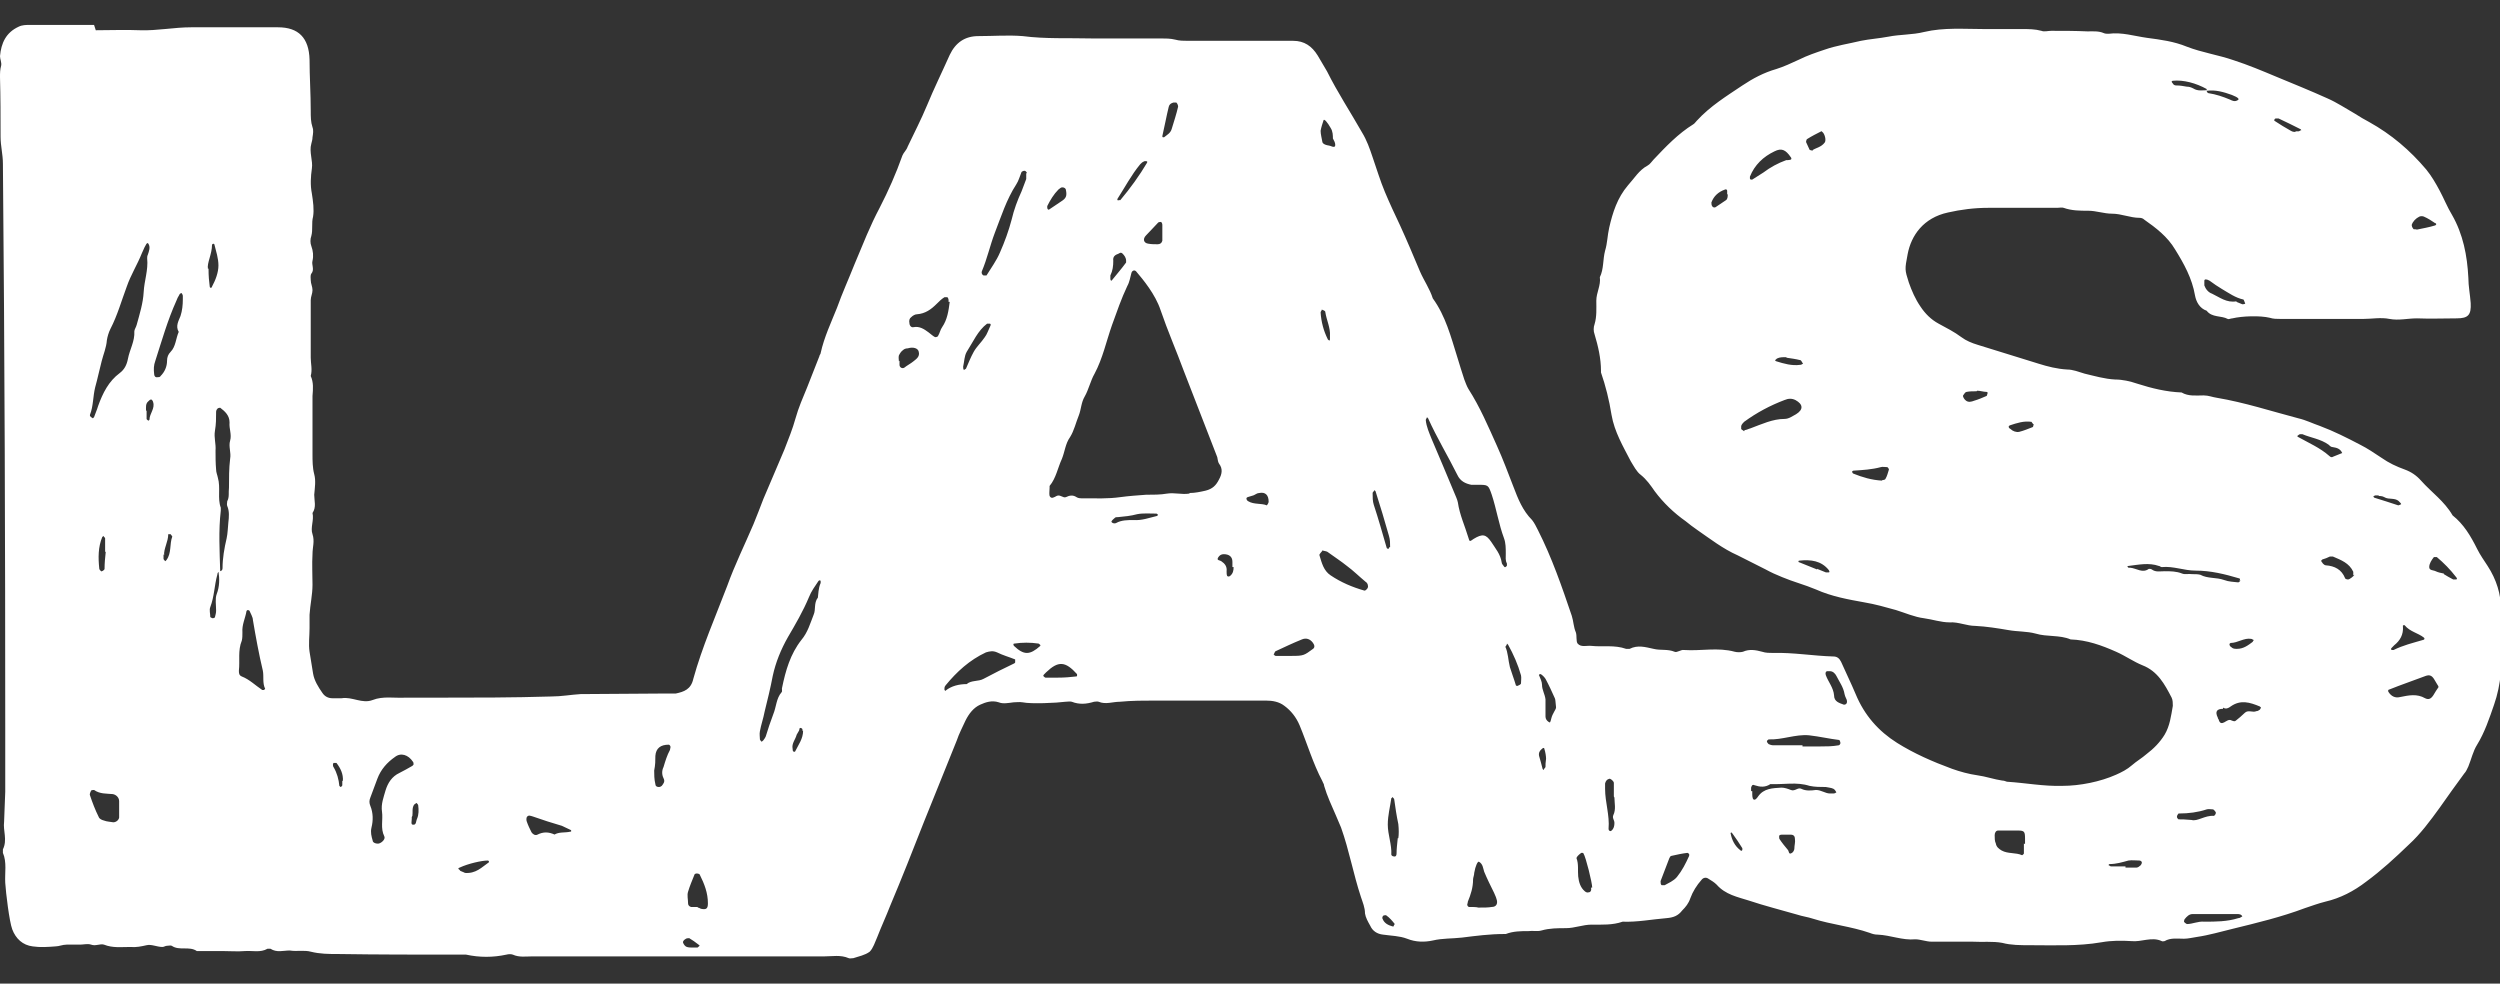 <svg width="61" height="24" viewBox="0 0 61 24" fill="none" xmlns="http://www.w3.org/2000/svg">
<rect x="0" y="0" width="61" height="24" fill="#333333" stroke="none"/>
<path d="M2.337 0.738C2.694 0.738 3.064 0.723 3.42 0.738C3.834 0.752 4.247 0.666 4.66 0.666C5.373 0.666 6.071 0.666 6.784 0.666C7.283 0.666 7.539 0.924 7.553 1.455C7.553 1.871 7.582 2.287 7.582 2.703C7.582 2.847 7.582 2.976 7.625 3.105C7.653 3.177 7.639 3.263 7.625 3.349C7.625 3.406 7.61 3.449 7.596 3.507C7.539 3.708 7.639 3.923 7.61 4.109C7.582 4.31 7.568 4.511 7.61 4.726C7.639 4.913 7.667 5.114 7.639 5.286C7.596 5.444 7.639 5.602 7.596 5.759C7.568 5.831 7.568 5.932 7.596 6.003C7.639 6.118 7.653 6.247 7.625 6.362C7.596 6.462 7.682 6.577 7.596 6.678C7.568 6.721 7.582 6.792 7.582 6.835C7.582 6.922 7.625 6.993 7.625 7.079C7.625 7.165 7.582 7.237 7.582 7.323C7.582 7.797 7.582 8.27 7.582 8.729C7.582 8.873 7.625 9.016 7.582 9.174C7.653 9.332 7.639 9.49 7.625 9.662C7.625 9.82 7.625 9.963 7.625 10.121C7.625 10.293 7.625 10.451 7.625 10.623C7.625 10.781 7.625 10.925 7.625 11.082C7.625 11.24 7.625 11.412 7.667 11.57C7.71 11.728 7.682 11.9 7.667 12.072C7.667 12.216 7.724 12.374 7.625 12.517C7.667 12.689 7.568 12.876 7.625 13.034C7.682 13.206 7.625 13.349 7.625 13.522C7.61 13.765 7.625 14.024 7.625 14.268C7.625 14.512 7.568 14.755 7.553 14.999C7.553 15.114 7.553 15.215 7.553 15.329C7.553 15.516 7.525 15.717 7.553 15.903C7.582 16.076 7.61 16.248 7.639 16.434C7.667 16.606 7.767 16.764 7.867 16.908C7.924 16.994 8.01 17.037 8.109 17.037C8.152 17.037 8.195 17.037 8.223 17.037C8.266 17.037 8.309 17.037 8.337 17.037C8.594 16.994 8.836 17.18 9.093 17.08C9.349 16.98 9.62 17.037 9.891 17.023C10.147 17.023 10.404 17.023 10.646 17.023C11.587 17.023 12.513 17.023 13.454 16.994C13.696 16.994 13.924 16.951 14.166 16.936C14.85 16.936 15.534 16.922 16.204 16.922C16.304 16.922 16.39 16.922 16.489 16.922C16.689 16.879 16.86 16.822 16.917 16.563C17.131 15.789 17.459 15.043 17.744 14.296C17.929 13.78 18.171 13.292 18.385 12.79C18.47 12.589 18.542 12.388 18.627 12.173C18.713 11.972 18.798 11.771 18.884 11.57C18.969 11.369 19.055 11.168 19.14 10.968C19.24 10.709 19.34 10.466 19.411 10.207C19.482 9.949 19.596 9.691 19.696 9.447C19.796 9.189 19.895 8.945 19.995 8.686C19.995 8.658 20.024 8.643 20.024 8.615C20.109 8.227 20.28 7.868 20.423 7.51C20.551 7.151 20.708 6.807 20.85 6.448C20.95 6.204 21.05 5.975 21.15 5.731C21.249 5.501 21.349 5.286 21.463 5.071C21.677 4.655 21.862 4.238 22.019 3.794C22.047 3.722 22.119 3.665 22.147 3.578C22.304 3.248 22.475 2.918 22.618 2.574C22.789 2.158 22.988 1.756 23.173 1.34C23.316 1.039 23.544 0.881 23.872 0.881C24.228 0.881 24.599 0.852 24.955 0.881C25.511 0.953 26.067 0.924 26.637 0.938C27.192 0.938 27.762 0.938 28.318 0.938C28.432 0.938 28.561 0.938 28.675 0.967C28.774 0.996 28.888 0.996 28.988 0.996C29.786 0.996 30.599 0.996 31.397 0.996C31.454 0.996 31.511 0.996 31.553 0.996C31.824 0.996 32.01 1.125 32.152 1.355C32.223 1.484 32.309 1.613 32.38 1.742C32.637 2.258 32.95 2.732 33.235 3.234C33.349 3.421 33.42 3.621 33.492 3.837C33.592 4.124 33.677 4.411 33.791 4.683C33.905 4.956 34.033 5.228 34.162 5.501C34.333 5.874 34.489 6.247 34.646 6.62C34.746 6.85 34.888 7.051 34.96 7.28C35.273 7.711 35.401 8.213 35.558 8.715C35.615 8.902 35.672 9.088 35.729 9.26C35.758 9.332 35.786 9.418 35.829 9.49C36.114 9.935 36.314 10.408 36.527 10.882C36.67 11.197 36.798 11.542 36.926 11.872C37.04 12.173 37.154 12.46 37.383 12.689C37.44 12.761 37.482 12.847 37.525 12.933C37.867 13.608 38.109 14.311 38.352 15.028C38.394 15.157 38.394 15.301 38.451 15.43C38.48 15.516 38.451 15.645 38.494 15.703C38.58 15.803 38.722 15.745 38.836 15.76C39.107 15.789 39.392 15.731 39.677 15.832C39.706 15.832 39.734 15.832 39.763 15.832C39.962 15.731 40.147 15.789 40.347 15.832C40.518 15.875 40.689 15.832 40.86 15.903C40.917 15.932 41.017 15.846 41.088 15.86C41.501 15.889 41.914 15.789 42.328 15.903C42.385 15.918 42.47 15.918 42.527 15.903C42.684 15.832 42.841 15.86 42.998 15.903C43.083 15.932 43.183 15.932 43.269 15.932C43.753 15.918 44.238 16.004 44.736 16.018C44.822 16.018 44.879 16.061 44.922 16.147C45.036 16.406 45.164 16.664 45.278 16.936C45.492 17.453 45.834 17.84 46.29 18.127C46.703 18.386 47.159 18.586 47.63 18.759C47.829 18.83 48.043 18.888 48.242 18.916C48.456 18.945 48.656 19.017 48.855 19.046C48.898 19.046 48.926 19.06 48.969 19.074C49.425 19.103 49.867 19.189 50.323 19.175C50.751 19.175 51.249 19.074 51.634 18.902C51.763 18.845 51.905 18.773 52.019 18.672C52.133 18.572 52.261 18.5 52.375 18.4C52.546 18.271 52.703 18.113 52.817 17.926C52.945 17.711 52.974 17.467 53.017 17.223C53.017 17.166 53.017 17.08 52.988 17.023C52.817 16.692 52.646 16.377 52.276 16.233C52.062 16.147 51.862 16.004 51.634 15.903C51.278 15.745 50.922 15.616 50.523 15.602C50.252 15.487 49.953 15.545 49.667 15.459C49.454 15.401 49.226 15.415 48.998 15.373C48.741 15.329 48.47 15.286 48.2 15.272C47.986 15.272 47.786 15.172 47.572 15.186C47.359 15.186 47.159 15.114 46.945 15.085C46.717 15.057 46.489 14.956 46.261 14.885C46.005 14.813 45.748 14.741 45.492 14.698C45.093 14.626 44.694 14.555 44.309 14.383C44.038 14.268 43.753 14.196 43.482 14.081C43.34 14.024 43.212 13.966 43.083 13.895C42.855 13.78 42.627 13.665 42.399 13.55C42.043 13.393 41.729 13.149 41.416 12.933C41.316 12.862 41.216 12.79 41.131 12.718C40.846 12.517 40.589 12.273 40.375 11.986C40.276 11.843 40.176 11.699 40.033 11.585C39.934 11.513 39.862 11.369 39.791 11.255C39.606 10.896 39.392 10.537 39.321 10.121C39.264 9.762 39.178 9.418 39.064 9.088C39.064 9.088 39.064 9.059 39.064 9.045C39.064 8.744 38.993 8.442 38.907 8.155C38.879 8.084 38.879 7.983 38.907 7.912C38.964 7.725 38.95 7.524 38.95 7.338C38.95 7.137 39.064 6.965 39.036 6.764C39.135 6.563 39.107 6.333 39.164 6.118C39.221 5.932 39.221 5.745 39.264 5.558C39.349 5.185 39.463 4.827 39.72 4.525C39.877 4.353 39.99 4.152 40.204 4.038C40.261 4.009 40.304 3.937 40.347 3.894C40.646 3.578 40.945 3.263 41.316 3.033C41.344 3.019 41.373 2.976 41.401 2.947C41.729 2.588 42.128 2.345 42.513 2.086C42.77 1.914 43.04 1.771 43.34 1.685C43.525 1.627 43.71 1.541 43.895 1.455C44.095 1.355 44.309 1.283 44.523 1.211C44.808 1.111 45.107 1.068 45.406 0.996C45.62 0.953 45.848 0.938 46.076 0.895C46.361 0.838 46.66 0.852 46.945 0.781C47.43 0.666 47.929 0.709 48.413 0.709C48.727 0.709 49.026 0.709 49.34 0.709C49.496 0.709 49.653 0.709 49.81 0.752C49.881 0.781 49.967 0.752 50.052 0.752C50.352 0.752 50.637 0.752 50.936 0.766C51.064 0.766 51.207 0.752 51.335 0.809C51.364 0.824 51.42 0.824 51.449 0.824C51.777 0.781 52.076 0.881 52.39 0.924C52.717 0.967 53.045 1.01 53.359 1.139C53.729 1.283 54.128 1.34 54.499 1.469C54.855 1.584 55.197 1.728 55.539 1.871C55.953 2.043 56.38 2.215 56.793 2.402C57.022 2.502 57.235 2.646 57.463 2.775C57.577 2.847 57.691 2.918 57.805 2.976C58.347 3.277 58.803 3.665 59.202 4.138C59.33 4.296 59.43 4.468 59.53 4.655C59.63 4.841 59.715 5.056 59.829 5.243C60.1 5.716 60.2 6.233 60.228 6.778C60.228 6.979 60.271 7.194 60.285 7.395C60.299 7.682 60.228 7.768 59.943 7.768C59.63 7.768 59.302 7.782 58.974 7.768C58.746 7.768 58.532 7.825 58.304 7.782C58.09 7.739 57.877 7.782 57.663 7.782C57.435 7.782 57.207 7.782 56.979 7.782C56.765 7.782 56.551 7.782 56.337 7.782C56.109 7.782 55.881 7.782 55.653 7.782C55.553 7.782 55.468 7.782 55.383 7.754C55.14 7.696 54.713 7.711 54.47 7.768C54.428 7.768 54.385 7.797 54.356 7.782C54.2 7.696 53.972 7.754 53.843 7.582C53.672 7.524 53.587 7.366 53.558 7.208C53.487 6.792 53.288 6.434 53.074 6.089C52.888 5.774 52.603 5.558 52.318 5.358C52.29 5.329 52.247 5.315 52.204 5.315C51.976 5.315 51.763 5.214 51.535 5.214C51.335 5.214 51.15 5.142 50.95 5.142C50.751 5.142 50.551 5.142 50.352 5.071C50.309 5.056 50.252 5.071 50.195 5.071C49.639 5.071 49.069 5.071 48.513 5.071C48.171 5.071 47.843 5.114 47.53 5.185C46.931 5.315 46.632 5.745 46.546 6.204C46.475 6.577 46.475 6.577 46.575 6.893C46.646 7.094 46.732 7.295 46.86 7.481C46.974 7.653 47.117 7.797 47.302 7.897C47.487 7.998 47.687 8.098 47.858 8.227C47.972 8.313 48.114 8.371 48.257 8.414C48.755 8.572 49.24 8.715 49.739 8.873C49.967 8.945 50.195 9.002 50.437 9.016C50.58 9.016 50.722 9.074 50.865 9.117C51.107 9.174 51.349 9.246 51.606 9.26C51.791 9.26 51.976 9.303 52.147 9.361C52.504 9.475 52.86 9.562 53.23 9.576C53.401 9.676 53.587 9.648 53.772 9.648C53.886 9.648 53.986 9.691 54.086 9.705C54.77 9.82 55.425 10.035 56.081 10.207C56.266 10.25 56.437 10.336 56.608 10.394C56.95 10.523 57.264 10.681 57.592 10.853C57.763 10.939 57.934 11.054 58.105 11.168C58.29 11.298 58.475 11.384 58.675 11.456C58.831 11.513 58.96 11.599 59.074 11.728C59.33 12.015 59.644 12.23 59.843 12.575C60.114 12.79 60.285 13.077 60.442 13.393C60.513 13.536 60.613 13.679 60.698 13.809C60.912 14.139 61.026 14.497 61.026 14.885C61.026 15.1 61.026 15.329 61.026 15.545C61.069 16.162 61.026 16.707 60.855 17.195C60.741 17.525 60.627 17.869 60.442 18.17C60.342 18.328 60.299 18.529 60.228 18.701C60.2 18.759 60.171 18.83 60.128 18.873C59.929 19.146 59.729 19.419 59.53 19.706C59.302 20.021 59.059 20.351 58.774 20.61C58.447 20.925 58.105 21.241 57.734 21.513C57.435 21.743 57.107 21.915 56.736 22.001C56.565 22.044 56.409 22.102 56.238 22.159C55.667 22.374 55.069 22.518 54.485 22.661C54.185 22.733 53.9 22.819 53.601 22.862C53.501 22.877 53.387 22.905 53.288 22.905C53.131 22.905 52.96 22.877 52.817 22.963C52.803 22.963 52.76 22.977 52.746 22.963C52.504 22.848 52.247 22.991 52.005 22.963C51.763 22.948 51.52 22.948 51.278 22.991C50.694 23.092 50.109 23.063 49.525 23.063C49.297 23.063 49.069 23.063 48.855 23.006C48.627 22.963 48.371 22.991 48.128 22.977C47.8 22.977 47.459 22.977 47.131 22.977C47.002 22.977 46.86 22.919 46.732 22.919C46.418 22.948 46.133 22.819 45.819 22.805C45.748 22.805 45.691 22.79 45.62 22.762C45.164 22.604 44.694 22.561 44.238 22.417C44.109 22.374 43.981 22.36 43.853 22.317C43.454 22.202 43.055 22.102 42.67 21.973C42.399 21.887 42.1 21.829 41.886 21.585C41.829 21.528 41.758 21.485 41.687 21.442C41.63 21.399 41.558 21.413 41.516 21.47C41.401 21.599 41.302 21.757 41.245 21.915C41.202 22.044 41.131 22.13 41.045 22.216C40.945 22.346 40.831 22.389 40.66 22.403C40.304 22.432 39.948 22.503 39.592 22.489C39.349 22.575 39.093 22.561 38.836 22.561C38.622 22.561 38.423 22.647 38.209 22.647C38.01 22.647 37.81 22.647 37.611 22.704C37.511 22.733 37.397 22.704 37.297 22.719C37.112 22.719 36.926 22.719 36.741 22.79C36.741 22.79 36.713 22.79 36.698 22.79C36.356 22.79 36.014 22.834 35.672 22.877C35.43 22.905 35.202 22.891 34.96 22.948C34.76 22.991 34.546 22.991 34.333 22.905C34.147 22.834 33.948 22.834 33.748 22.805C33.606 22.79 33.492 22.719 33.435 22.59C33.378 22.489 33.321 22.389 33.306 22.288C33.306 22.145 33.249 22.016 33.207 21.887C33.021 21.327 32.922 20.753 32.722 20.193C32.679 20.093 32.637 19.993 32.594 19.892C32.494 19.663 32.38 19.419 32.309 19.175C32.309 19.132 32.28 19.103 32.266 19.06C32.038 18.63 31.895 18.142 31.71 17.697C31.625 17.496 31.497 17.338 31.34 17.223C31.211 17.123 31.055 17.094 30.884 17.094C30.599 17.094 30.328 17.094 30.043 17.094C29.43 17.094 28.817 17.094 28.204 17.094C27.905 17.094 27.62 17.094 27.321 17.123C27.15 17.123 26.979 17.195 26.808 17.123C26.779 17.109 26.722 17.123 26.694 17.123C26.508 17.18 26.337 17.195 26.152 17.123C26.109 17.109 26.052 17.123 25.995 17.123C25.782 17.152 25.154 17.18 24.955 17.137C24.869 17.123 24.798 17.137 24.727 17.137C24.613 17.152 24.47 17.18 24.371 17.137C24.2 17.08 24.043 17.137 23.915 17.195C23.758 17.266 23.644 17.41 23.558 17.582C23.487 17.74 23.401 17.898 23.344 18.07C23.074 18.73 22.817 19.39 22.546 20.05C22.276 20.739 22.005 21.427 21.72 22.102C21.62 22.36 21.506 22.604 21.406 22.862C21.349 22.991 21.306 23.135 21.221 23.221C21.107 23.307 20.95 23.336 20.822 23.379C20.779 23.379 20.736 23.393 20.708 23.379C20.508 23.293 20.309 23.336 20.109 23.336C18.342 23.336 16.575 23.336 14.822 23.336C14.209 23.336 13.596 23.336 12.983 23.336C12.827 23.336 12.67 23.364 12.513 23.293C12.47 23.278 12.413 23.278 12.356 23.293C12.028 23.364 11.701 23.364 11.373 23.293C11.302 23.293 11.245 23.293 11.173 23.293C10.204 23.293 9.221 23.293 8.252 23.278C8.024 23.278 7.81 23.278 7.582 23.221C7.425 23.178 7.24 23.221 7.069 23.192C6.912 23.192 6.755 23.25 6.599 23.149C6.584 23.149 6.542 23.149 6.527 23.149C6.356 23.25 6.157 23.192 5.972 23.206C5.8 23.221 5.629 23.206 5.444 23.206C5.23 23.206 5.017 23.206 4.803 23.206C4.618 23.077 4.375 23.206 4.19 23.077C4.162 23.063 4.119 23.077 4.076 23.077C4.033 23.077 4.005 23.106 3.962 23.106C3.834 23.106 3.691 23.034 3.577 23.063C3.449 23.092 3.321 23.12 3.178 23.106C2.964 23.106 2.751 23.135 2.537 23.049C2.437 23.02 2.337 23.092 2.223 23.049C2.138 23.02 2.038 23.049 1.952 23.049C1.838 23.049 1.739 23.049 1.625 23.049C1.525 23.049 1.439 23.092 1.354 23.092C1.169 23.106 0.983 23.12 0.798 23.092C0.556 23.063 0.385 22.905 0.299 22.676C0.228 22.489 0.143 21.786 0.128 21.542C0.114 21.298 0.171 21.04 0.071 20.81C0.071 20.782 0.071 20.753 0.071 20.724C0.185 20.495 0.071 20.265 0.1 20.05C0.114 19.806 0.114 19.562 0.128 19.318C0.128 19.089 0.128 18.845 0.128 18.615C0.128 18.386 0.128 18.142 0.128 17.912C0.128 13.278 0.114 8.643 0.071 3.995C0.071 3.765 0.014 3.564 0.014 3.335C0.014 2.847 0.014 2.373 0 1.885C0 1.785 1.7393e-06 1.699 0.029 1.598C0.043 1.527 0 1.441 0 1.369C0.029 1.053 0.143 0.795 0.456 0.651C0.542 0.608 0.641 0.608 0.727 0.608C1.254 0.608 1.767 0.608 2.295 0.608L2.337 0.738ZM53.843 2.215C53.843 2.244 53.872 2.273 53.886 2.273C54.071 2.301 54.242 2.359 54.413 2.431C54.47 2.459 54.527 2.488 54.599 2.445C54.656 2.416 54.599 2.373 54.456 2.316C54.257 2.244 54.057 2.187 53.843 2.215C53.843 2.215 53.843 2.187 53.843 2.172C53.587 2.029 53.273 1.943 53.017 1.971C53.017 1.971 53.002 1.971 52.988 1.986C52.988 2.015 53.017 2.029 53.031 2.058C53.059 2.086 53.088 2.086 53.131 2.086C53.202 2.086 53.273 2.101 53.359 2.115C53.416 2.115 53.459 2.129 53.516 2.158C53.63 2.23 53.743 2.201 53.858 2.201L53.843 2.215ZM5.359 13.938C5.401 13.938 5.43 13.909 5.43 13.866C5.43 13.622 5.473 13.378 5.53 13.134C5.558 13.005 5.558 12.876 5.572 12.747C5.587 12.618 5.601 12.474 5.544 12.345C5.53 12.316 5.544 12.259 5.544 12.23C5.601 12.13 5.572 12.015 5.587 11.9C5.587 11.671 5.587 11.427 5.615 11.197C5.644 11.039 5.572 10.896 5.615 10.752C5.658 10.595 5.587 10.466 5.601 10.308C5.601 10.136 5.487 10.035 5.373 9.949C5.373 9.949 5.316 9.949 5.302 9.978C5.287 9.992 5.273 10.021 5.273 10.049C5.273 10.207 5.273 10.351 5.245 10.508C5.216 10.681 5.273 10.824 5.259 10.996C5.259 11.14 5.259 11.298 5.273 11.456C5.273 11.527 5.302 11.585 5.316 11.656C5.387 11.9 5.302 12.159 5.387 12.388C5.387 12.402 5.387 12.445 5.387 12.46C5.33 12.948 5.359 13.45 5.373 13.938C5.33 13.938 5.302 13.981 5.302 14.024C5.23 14.282 5.23 14.555 5.131 14.813C5.102 14.885 5.131 14.971 5.131 15.057C5.131 15.057 5.173 15.085 5.188 15.085C5.216 15.085 5.245 15.071 5.245 15.057C5.259 14.999 5.273 14.956 5.273 14.899C5.273 14.755 5.245 14.612 5.287 14.497C5.359 14.311 5.359 14.124 5.33 13.938H5.359ZM29.031 12.029C29.159 12.029 29.288 12.001 29.416 11.972C29.587 11.929 29.672 11.843 29.744 11.699C29.815 11.57 29.843 11.441 29.744 11.312C29.715 11.269 29.715 11.212 29.701 11.154C29.43 10.451 29.159 9.762 28.888 9.059C28.703 8.557 28.489 8.069 28.318 7.567C28.19 7.18 27.891 6.821 27.72 6.62C27.677 6.577 27.62 6.606 27.606 6.663C27.577 6.764 27.563 6.878 27.506 6.979C27.363 7.28 27.249 7.61 27.135 7.926C26.993 8.328 26.907 8.744 26.708 9.117C26.608 9.289 26.565 9.504 26.466 9.676C26.38 9.82 26.38 9.992 26.323 10.136C26.252 10.308 26.209 10.508 26.109 10.666C25.995 10.824 25.981 11.025 25.91 11.197C25.81 11.412 25.767 11.671 25.61 11.857C25.61 11.857 25.61 11.886 25.61 11.9C25.61 11.972 25.596 12.044 25.61 12.101C25.653 12.187 25.724 12.13 25.782 12.101C25.867 12.058 25.938 12.159 26.009 12.13C26.095 12.087 26.181 12.072 26.266 12.13C26.309 12.159 26.366 12.159 26.423 12.159C26.736 12.159 27.036 12.173 27.335 12.13C27.549 12.101 27.762 12.087 27.962 12.072C28.133 12.072 28.318 12.072 28.475 12.044C28.66 12.015 28.831 12.072 29.017 12.044L29.031 12.029ZM2.266 10.207C2.266 10.207 2.28 10.193 2.295 10.178C2.323 10.092 2.366 10.006 2.394 9.906C2.508 9.59 2.651 9.303 2.922 9.102C3.036 9.016 3.093 8.902 3.121 8.758C3.164 8.528 3.292 8.328 3.278 8.084C3.278 8.041 3.321 7.983 3.335 7.926C3.406 7.668 3.492 7.395 3.506 7.122C3.52 6.85 3.62 6.592 3.591 6.305C3.591 6.276 3.591 6.247 3.606 6.218C3.634 6.132 3.677 6.032 3.62 5.946C3.591 5.903 3.563 5.946 3.463 6.175C3.349 6.462 3.192 6.706 3.093 6.993C2.964 7.338 2.865 7.696 2.694 8.026C2.651 8.112 2.622 8.213 2.608 8.299C2.594 8.485 2.523 8.643 2.48 8.815C2.423 9.031 2.38 9.246 2.323 9.447C2.266 9.676 2.28 9.906 2.195 10.121V10.15C2.195 10.15 2.209 10.164 2.223 10.178L2.266 10.207ZM36.77 13.751C36.727 13.679 36.741 13.593 36.741 13.507C36.741 13.378 36.741 13.249 36.698 13.134C36.57 12.79 36.513 12.417 36.399 12.072C36.314 11.829 36.314 11.829 36.057 11.829C36 11.829 35.943 11.829 35.9 11.829C35.758 11.8 35.63 11.742 35.558 11.585C35.33 11.126 35.059 10.681 34.846 10.207C34.846 10.207 34.831 10.193 34.817 10.178C34.817 10.207 34.789 10.222 34.789 10.25C34.803 10.408 34.874 10.566 34.931 10.709C35.116 11.14 35.302 11.585 35.487 12.029C35.516 12.101 35.558 12.187 35.572 12.259C35.615 12.56 35.743 12.833 35.829 13.12C35.858 13.22 35.858 13.22 35.957 13.149C36.171 13.019 36.257 13.034 36.385 13.22C36.485 13.378 36.613 13.522 36.641 13.723C36.641 13.765 36.684 13.794 36.698 13.823C36.698 13.823 36.727 13.852 36.727 13.837C36.741 13.837 36.77 13.809 36.77 13.794C36.77 13.765 36.77 13.737 36.755 13.708L36.77 13.751ZM19.953 14.612C19.967 14.497 19.967 14.354 20.024 14.225C20.024 14.225 20.024 14.196 20.024 14.182C20.024 14.153 19.981 14.153 19.967 14.182C19.881 14.311 19.796 14.425 19.739 14.569C19.596 14.913 19.411 15.229 19.226 15.545C19.055 15.846 18.926 16.162 18.855 16.492C18.798 16.793 18.727 17.08 18.656 17.367C18.627 17.525 18.57 17.683 18.542 17.84C18.527 17.912 18.542 17.984 18.542 18.041C18.542 18.056 18.57 18.084 18.584 18.099C18.599 18.084 18.627 18.07 18.641 18.041C18.656 18.027 18.67 17.998 18.684 17.97C18.741 17.783 18.798 17.611 18.869 17.424C18.941 17.252 18.941 17.037 19.069 16.893C19.097 16.865 19.069 16.807 19.083 16.779C19.169 16.363 19.283 15.961 19.553 15.616C19.71 15.43 19.767 15.215 19.853 14.999C19.91 14.87 19.853 14.727 19.953 14.583V14.612ZM23.074 16.85C23.216 16.736 23.401 16.692 23.587 16.692C23.701 16.592 23.872 16.635 24 16.563C24.242 16.434 24.499 16.305 24.741 16.19C24.741 16.19 24.77 16.176 24.77 16.162C24.77 16.133 24.77 16.09 24.77 16.09C24.627 16.032 24.47 15.989 24.328 15.918C24.228 15.875 24.157 15.889 24.057 15.918C23.658 16.104 23.345 16.391 23.074 16.721C23.059 16.736 23.045 16.764 23.045 16.793C23.045 16.793 23.045 16.822 23.045 16.836C23.088 16.865 23.017 16.879 23.074 16.85ZM10.09 18.63C10.09 18.63 10.09 18.601 10.076 18.587C9.962 18.414 9.777 18.357 9.634 18.472C9.449 18.601 9.292 18.773 9.207 19.003C9.15 19.16 9.093 19.304 9.036 19.462C9.007 19.533 9.007 19.591 9.036 19.663C9.107 19.835 9.107 20.021 9.064 20.193C9.036 20.308 9.064 20.409 9.093 20.509C9.093 20.567 9.192 20.595 9.249 20.581C9.335 20.552 9.406 20.466 9.378 20.409C9.278 20.208 9.349 20.007 9.321 19.806C9.292 19.619 9.363 19.447 9.406 19.29C9.463 19.103 9.563 18.945 9.748 18.859C9.862 18.802 9.962 18.744 10.062 18.687C10.062 18.687 10.076 18.672 10.09 18.658V18.63ZM6.043 14.885C6.043 14.885 6.014 14.899 6.014 14.913C5.986 15.085 5.9 15.243 5.915 15.43C5.915 15.502 5.915 15.573 5.9 15.631C5.8 15.875 5.857 16.119 5.829 16.363C5.829 16.42 5.829 16.477 5.9 16.506C6.086 16.578 6.228 16.721 6.399 16.836C6.399 16.836 6.428 16.836 6.442 16.836L6.47 16.807C6.399 16.664 6.442 16.506 6.413 16.363C6.314 15.946 6.242 15.545 6.171 15.129C6.171 15.057 6.114 14.971 6.086 14.899C6.086 14.899 6.071 14.899 6.057 14.885H6.043ZM25.055 4.21C25.04 4.195 25.026 4.167 24.998 4.167C24.969 4.167 24.941 4.181 24.926 4.195C24.884 4.296 24.855 4.411 24.798 4.497C24.556 4.87 24.428 5.286 24.271 5.688C24.157 5.989 24.085 6.319 23.957 6.62C23.943 6.649 23.957 6.706 24 6.721C24.014 6.721 24.057 6.721 24.071 6.721C24.185 6.534 24.314 6.362 24.399 6.161C24.513 5.903 24.613 5.63 24.684 5.358C24.741 5.114 24.827 4.884 24.926 4.669C24.969 4.568 24.998 4.468 25.04 4.368C25.04 4.325 25.04 4.281 25.04 4.238L25.055 4.21ZM4.461 7.309C4.461 7.28 4.461 7.252 4.461 7.223C4.461 7.194 4.447 7.18 4.432 7.151C4.404 7.151 4.375 7.18 4.375 7.194C4.347 7.237 4.318 7.295 4.304 7.338C4.09 7.811 3.948 8.313 3.791 8.801C3.748 8.916 3.748 9.016 3.762 9.131C3.762 9.174 3.791 9.217 3.848 9.203C3.876 9.203 3.905 9.203 3.919 9.174C4.019 9.074 4.076 8.945 4.076 8.801C4.076 8.715 4.105 8.643 4.162 8.586C4.29 8.457 4.29 8.256 4.361 8.098C4.276 7.955 4.361 7.825 4.404 7.711C4.447 7.582 4.461 7.438 4.461 7.309ZM42.57 10.494C42.613 10.494 42.656 10.466 42.713 10.451C42.983 10.351 43.254 10.222 43.539 10.222C43.653 10.222 43.739 10.15 43.824 10.107C44.01 9.992 43.995 9.863 43.81 9.762C43.724 9.719 43.639 9.719 43.539 9.762C43.197 9.892 42.869 10.064 42.556 10.293C42.527 10.322 42.499 10.351 42.485 10.394C42.485 10.408 42.485 10.451 42.485 10.466C42.485 10.48 42.527 10.494 42.556 10.523L42.57 10.494ZM23.145 7.366C23.145 7.352 23.145 7.338 23.145 7.323C23.145 7.295 23.131 7.266 23.116 7.252C23.102 7.252 23.059 7.252 23.045 7.252C22.974 7.295 22.917 7.352 22.86 7.409C22.717 7.553 22.575 7.653 22.375 7.668C22.333 7.668 22.276 7.696 22.233 7.739C22.19 7.768 22.176 7.825 22.19 7.883C22.19 7.94 22.233 7.998 22.29 7.983C22.432 7.955 22.546 8.026 22.66 8.112C22.717 8.155 22.76 8.198 22.817 8.227C22.817 8.227 22.874 8.227 22.888 8.198C22.931 8.127 22.945 8.041 22.988 7.983C23.116 7.797 23.145 7.582 23.173 7.366H23.145ZM36.086 22.145C36.214 22.145 36.314 22.145 36.399 22.13C36.513 22.13 36.556 22.044 36.513 21.93C36.499 21.872 36.47 21.829 36.456 21.786C36.371 21.614 36.285 21.442 36.214 21.27C36.185 21.183 36.185 21.083 36.086 21.026C36.057 21.011 36 21.126 35.971 21.298C35.971 21.356 35.943 21.413 35.943 21.456C35.943 21.657 35.886 21.829 35.815 22.001C35.815 22.03 35.8 22.059 35.8 22.073C35.8 22.102 35.829 22.13 35.843 22.13C35.929 22.13 36.029 22.13 36.071 22.145H36.086ZM32.28 13.421C32.252 13.464 32.181 13.522 32.195 13.55C32.252 13.737 32.295 13.923 32.466 14.038C32.722 14.21 32.993 14.325 33.292 14.411C33.335 14.411 33.392 14.339 33.378 14.296C33.378 14.253 33.349 14.21 33.321 14.196C33.164 14.067 33.021 13.923 32.865 13.809C32.722 13.694 32.565 13.593 32.409 13.479C32.38 13.45 32.337 13.45 32.28 13.435V13.421ZM59.501 16.779C59.501 16.75 59.487 16.721 59.473 16.707C59.444 16.664 59.416 16.606 59.387 16.563C59.33 16.477 59.273 16.463 59.188 16.492C58.888 16.606 58.589 16.707 58.304 16.822C58.276 16.822 58.261 16.85 58.276 16.879C58.347 16.994 58.447 17.037 58.561 17.008C58.774 16.965 58.974 16.922 59.173 17.037C59.259 17.08 59.316 17.051 59.373 16.965C59.416 16.893 59.459 16.822 59.501 16.764V16.779ZM2.907 19.72C2.907 19.691 2.907 19.648 2.907 19.591C2.907 19.591 2.907 19.562 2.907 19.548C2.907 19.462 2.836 19.39 2.751 19.376C2.594 19.361 2.437 19.376 2.295 19.275C2.295 19.275 2.238 19.275 2.223 19.29C2.209 19.318 2.181 19.376 2.195 19.404C2.252 19.576 2.323 19.763 2.409 19.935C2.423 19.978 2.48 20.007 2.537 20.021C2.608 20.05 2.694 20.05 2.765 20.064C2.822 20.064 2.893 20.021 2.907 19.95C2.907 19.878 2.907 19.806 2.907 19.706V19.72ZM49.411 20.595C49.411 20.552 49.411 20.509 49.411 20.466C49.411 20.294 49.397 20.265 49.24 20.265C49.083 20.265 48.926 20.265 48.755 20.265C48.698 20.265 48.67 20.323 48.67 20.38C48.67 20.452 48.67 20.523 48.698 20.581C48.713 20.667 48.77 20.71 48.841 20.753C48.998 20.839 49.183 20.796 49.34 20.868C49.34 20.868 49.383 20.839 49.383 20.825C49.383 20.739 49.383 20.653 49.383 20.581L49.411 20.595ZM43.981 18.199C43.981 18.199 43.981 18.199 43.981 18.213C44.124 18.213 44.266 18.213 44.423 18.213C44.565 18.213 44.708 18.213 44.865 18.185C44.879 18.185 44.907 18.156 44.907 18.127C44.907 18.113 44.893 18.07 44.879 18.056C44.637 18.027 44.394 17.97 44.138 17.941C43.81 17.912 43.482 18.056 43.154 18.041C43.154 18.041 43.112 18.07 43.112 18.084C43.112 18.113 43.14 18.142 43.154 18.156C43.183 18.17 43.226 18.185 43.269 18.185C43.511 18.185 43.739 18.185 43.981 18.185V18.199ZM54.641 14.167C54.67 14.139 54.656 14.11 54.627 14.11C54.285 14.009 53.943 13.923 53.572 13.923C53.288 13.923 53.031 13.809 52.746 13.837C52.717 13.837 52.703 13.809 52.675 13.809C52.432 13.723 52.176 13.78 51.934 13.809C51.934 13.809 51.919 13.809 51.905 13.823C51.905 13.823 51.919 13.837 51.934 13.852C51.934 13.852 51.962 13.852 51.976 13.852C52.133 13.866 52.276 13.995 52.432 13.88C52.447 13.88 52.489 13.88 52.504 13.895C52.603 13.966 52.703 13.938 52.817 13.938C52.96 13.938 53.102 13.938 53.245 13.995C53.316 14.024 53.401 13.995 53.487 14.009C53.558 14.009 53.63 14.009 53.687 14.024C53.872 14.124 54.071 14.081 54.271 14.153C54.385 14.196 54.499 14.196 54.613 14.21C54.627 14.21 54.656 14.182 54.67 14.167H54.641ZM41.23 20.853C41.216 20.839 41.188 20.81 41.173 20.81C41.045 20.825 40.917 20.853 40.789 20.882C40.76 20.882 40.746 20.911 40.732 20.939C40.66 21.126 40.589 21.313 40.518 21.499C40.518 21.542 40.518 21.585 40.546 21.599C40.561 21.599 40.603 21.599 40.618 21.599C40.717 21.542 40.831 21.499 40.917 21.399C41.045 21.241 41.131 21.069 41.216 20.882C41.216 20.882 41.216 20.853 41.216 20.839L41.23 20.853ZM17.031 22.145C17.045 22.145 17.074 22.159 17.102 22.174C17.23 22.202 17.273 22.173 17.273 22.044C17.273 21.786 17.188 21.571 17.074 21.341C17.074 21.327 17.031 21.313 17.002 21.313C16.974 21.313 16.945 21.327 16.945 21.341C16.888 21.485 16.831 21.614 16.789 21.757C16.76 21.843 16.789 21.944 16.789 22.044C16.789 22.087 16.817 22.116 16.86 22.13C16.917 22.13 16.96 22.13 17.017 22.13L17.031 22.145ZM54.242 17.295C54.086 17.295 54.043 17.367 54.114 17.51C54.114 17.539 54.143 17.553 54.143 17.582C54.171 17.654 54.214 17.654 54.271 17.625C54.328 17.596 54.385 17.539 54.456 17.582C54.499 17.596 54.527 17.611 54.556 17.582C54.627 17.525 54.698 17.467 54.77 17.396C54.855 17.309 54.969 17.396 55.055 17.352C55.083 17.352 55.112 17.338 55.126 17.324C55.14 17.324 55.154 17.295 55.169 17.266C55.169 17.266 55.154 17.252 55.14 17.238C54.898 17.137 54.67 17.066 54.428 17.238C54.371 17.281 54.314 17.309 54.242 17.266V17.295ZM13.525 20.366C13.639 20.294 13.781 20.323 13.91 20.294C13.91 20.294 13.938 20.294 13.938 20.279C13.938 20.279 13.938 20.251 13.924 20.251C13.853 20.222 13.781 20.179 13.71 20.15C13.468 20.079 13.24 20.007 12.998 19.921C12.941 19.907 12.898 19.878 12.855 19.935C12.841 19.964 12.841 20.021 12.855 20.05C12.884 20.136 12.926 20.222 12.969 20.308C12.998 20.351 13.055 20.394 13.112 20.366C13.254 20.294 13.382 20.294 13.539 20.366H13.525ZM43.71 3.88C43.71 3.88 43.71 3.851 43.696 3.837C43.568 3.65 43.468 3.607 43.297 3.693C43.026 3.822 42.812 4.023 42.698 4.31C42.698 4.31 42.698 4.339 42.698 4.353C42.698 4.353 42.698 4.382 42.727 4.382H42.755C42.841 4.325 42.941 4.267 43.026 4.21C43.197 4.081 43.383 3.98 43.582 3.908C43.611 3.908 43.653 3.908 43.696 3.894C43.696 3.894 43.71 3.88 43.724 3.865L43.71 3.88ZM42.755 19.304C42.755 19.304 42.755 19.332 42.755 19.347C42.755 19.404 42.755 19.476 42.784 19.505C42.827 19.533 42.869 19.476 42.898 19.433C43.04 19.232 43.254 19.232 43.468 19.218C43.539 19.218 43.625 19.246 43.696 19.275C43.796 19.318 43.867 19.203 43.953 19.247C44.067 19.304 44.195 19.29 44.309 19.275C44.437 19.275 44.537 19.361 44.651 19.361C44.679 19.361 44.708 19.361 44.736 19.361C44.765 19.361 44.793 19.347 44.808 19.332C44.793 19.304 44.765 19.261 44.736 19.247C44.679 19.218 44.608 19.218 44.551 19.203C44.423 19.203 44.28 19.203 44.152 19.175C43.839 19.074 43.525 19.146 43.197 19.132C43.069 19.218 42.941 19.203 42.812 19.16C42.755 19.132 42.741 19.175 42.727 19.218C42.727 19.247 42.727 19.275 42.727 19.304H42.755ZM31.069 15.961C31.083 15.961 31.097 16.004 31.126 16.004C31.254 16.004 31.397 16.004 31.525 16.004C31.81 16.004 31.824 15.989 32.038 15.832C32.081 15.803 32.081 15.745 32.038 15.688C31.967 15.588 31.867 15.559 31.767 15.602C31.553 15.688 31.34 15.789 31.126 15.889C31.112 15.889 31.097 15.932 31.083 15.961H31.069ZM34.119 20.452C34.133 20.366 34.133 20.236 34.119 20.107C34.076 19.907 34.047 19.706 34.019 19.505C34.019 19.49 33.99 19.462 33.976 19.447C33.976 19.447 33.962 19.476 33.948 19.476C33.919 19.691 33.862 19.892 33.862 20.122C33.862 20.366 33.962 20.61 33.948 20.853C33.948 20.868 33.976 20.896 34.005 20.896C34.062 20.911 34.076 20.868 34.076 20.825C34.076 20.71 34.09 20.61 34.105 20.452H34.119ZM15.962 18.802C15.962 18.888 15.962 19.017 15.991 19.132C15.991 19.175 16.019 19.203 16.076 19.203C16.105 19.203 16.133 19.189 16.147 19.175C16.19 19.117 16.233 19.074 16.19 18.988C16.147 18.902 16.147 18.802 16.19 18.716C16.233 18.572 16.276 18.429 16.347 18.299C16.347 18.285 16.361 18.242 16.361 18.228C16.361 18.199 16.333 18.17 16.318 18.17C16.119 18.17 16.005 18.256 15.991 18.443C15.991 18.558 15.991 18.658 15.962 18.802ZM39.378 19.433C39.378 19.361 39.378 19.318 39.378 19.261C39.378 19.203 39.378 19.146 39.378 19.103C39.378 19.06 39.292 18.988 39.264 19.003C39.207 19.017 39.178 19.06 39.164 19.117C39.164 19.16 39.164 19.203 39.164 19.247C39.164 19.576 39.278 19.892 39.249 20.222C39.249 20.222 39.249 20.251 39.264 20.265C39.264 20.265 39.278 20.279 39.292 20.279C39.292 20.279 39.321 20.279 39.321 20.265C39.378 20.222 39.392 20.15 39.392 20.079C39.392 20.007 39.335 19.964 39.364 19.892C39.435 19.749 39.392 19.591 39.392 19.462L39.378 19.433ZM38.85 21.657C38.85 21.542 38.694 20.911 38.637 20.825C38.637 20.81 38.58 20.796 38.565 20.825C38.523 20.853 38.466 20.911 38.466 20.939C38.523 21.083 38.494 21.241 38.508 21.384C38.523 21.528 38.565 21.657 38.665 21.743C38.694 21.772 38.736 21.786 38.765 21.772C38.808 21.772 38.836 21.729 38.822 21.657H38.85ZM54.128 22.303C53.915 22.303 53.701 22.303 53.501 22.303C53.416 22.303 53.359 22.36 53.302 22.432C53.302 22.446 53.273 22.489 53.302 22.503C53.302 22.518 53.344 22.532 53.359 22.547C53.501 22.547 53.63 22.475 53.786 22.489C54.057 22.489 54.342 22.489 54.613 22.403C54.656 22.403 54.684 22.374 54.713 22.36C54.684 22.303 54.627 22.303 54.584 22.303C54.442 22.303 54.299 22.303 54.143 22.303H54.128ZM37.967 17.252C37.953 17.123 37.953 17.066 37.938 17.037C37.867 16.879 37.796 16.721 37.71 16.563C37.682 16.52 37.639 16.477 37.596 16.449H37.568C37.568 16.449 37.539 16.477 37.553 16.477C37.582 16.549 37.625 16.635 37.625 16.707C37.625 16.836 37.696 16.936 37.71 17.066C37.71 17.209 37.71 17.338 37.71 17.482C37.71 17.539 37.739 17.582 37.782 17.611C37.824 17.64 37.824 17.64 37.853 17.525C37.881 17.41 37.967 17.309 37.967 17.266V17.252ZM54.57 7.366C54.613 7.381 54.67 7.409 54.713 7.424C54.727 7.424 54.755 7.424 54.784 7.409C54.77 7.381 54.755 7.323 54.741 7.309C54.542 7.266 54.385 7.151 54.214 7.051C54.114 6.993 54.014 6.922 53.915 6.85C53.843 6.807 53.786 6.807 53.786 6.85C53.786 6.893 53.786 6.936 53.786 6.965C53.815 7.051 53.886 7.137 53.972 7.165C54.157 7.252 54.328 7.395 54.57 7.352V7.366ZM59.159 15.602C59.159 15.602 59.159 15.573 59.145 15.559C59.002 15.444 58.803 15.415 58.675 15.258C58.66 15.243 58.618 15.258 58.632 15.286C58.646 15.487 58.561 15.631 58.418 15.745C58.404 15.76 58.375 15.789 58.361 15.803C58.333 15.832 58.333 15.846 58.361 15.86C58.361 15.86 58.39 15.86 58.404 15.86C58.632 15.745 58.874 15.688 59.117 15.616C59.145 15.616 59.159 15.588 59.173 15.573L59.159 15.602ZM57.42 14.038C57.42 14.009 57.42 13.981 57.42 13.952C57.321 13.737 57.121 13.665 56.922 13.579C56.893 13.579 56.865 13.579 56.85 13.579C56.793 13.608 56.722 13.636 56.665 13.651L56.637 13.679C56.637 13.708 56.665 13.723 56.679 13.751C56.694 13.765 56.722 13.794 56.751 13.794C56.964 13.809 57.136 13.895 57.221 14.11C57.221 14.124 57.264 14.139 57.292 14.139C57.335 14.139 57.435 14.053 57.449 14.024L57.42 14.038ZM25.782 16.535C25.995 16.535 26.124 16.52 26.252 16.506C26.252 16.506 26.28 16.506 26.28 16.492C26.28 16.492 26.28 16.463 26.28 16.449C25.995 16.133 25.824 16.119 25.525 16.405C25.511 16.42 25.482 16.449 25.468 16.463L25.454 16.492C25.468 16.506 25.497 16.535 25.511 16.535C25.625 16.535 25.753 16.535 25.796 16.535H25.782ZM45.919 11.714C45.934 11.714 45.991 11.714 46.005 11.685C46.048 11.613 46.062 11.542 46.09 11.456C46.09 11.441 46.062 11.398 46.048 11.398C45.991 11.398 45.934 11.384 45.891 11.398C45.677 11.456 45.449 11.47 45.221 11.484L45.193 11.498C45.193 11.513 45.193 11.542 45.221 11.556C45.435 11.642 45.663 11.714 45.934 11.728L45.919 11.714ZM23.515 9.031C23.53 9.016 23.573 9.002 23.573 8.988C23.63 8.858 23.686 8.715 23.758 8.586C23.829 8.457 23.943 8.356 24.029 8.227C24.085 8.155 24.114 8.055 24.157 7.969C24.171 7.94 24.185 7.912 24.157 7.897C24.128 7.897 24.1 7.897 24.085 7.897C23.858 8.069 23.744 8.342 23.587 8.586C23.53 8.686 23.53 8.815 23.501 8.945C23.501 8.973 23.501 9.002 23.515 9.016V9.031ZM45.064 17.094C45.064 17.066 45.021 17.008 45.007 16.936C44.979 16.764 44.879 16.635 44.808 16.492C44.779 16.434 44.722 16.377 44.651 16.377C44.622 16.377 44.594 16.377 44.58 16.377C44.537 16.391 44.537 16.434 44.551 16.477C44.608 16.635 44.736 16.779 44.751 16.965C44.751 17.123 44.879 17.152 44.993 17.195C45.036 17.195 45.078 17.166 45.064 17.094ZM56.181 10.595C56.152 10.595 56.138 10.595 56.124 10.595C56.095 10.595 56.081 10.623 56.052 10.638C56.052 10.638 56.067 10.666 56.081 10.666C56.337 10.81 56.608 10.925 56.836 11.126C56.865 11.154 56.893 11.168 56.936 11.14C57.007 11.111 57.078 11.082 57.15 11.054C57.107 10.953 57.022 10.925 56.922 10.91C56.879 10.91 56.85 10.882 56.822 10.853C56.622 10.709 56.38 10.681 56.181 10.595ZM5.088 6.548C5.088 6.749 5.102 6.864 5.116 6.979C5.116 6.979 5.116 7.008 5.131 7.022C5.145 7.022 5.173 7.022 5.173 6.993C5.259 6.835 5.33 6.649 5.33 6.477C5.33 6.305 5.273 6.132 5.23 5.96C5.23 5.96 5.216 5.946 5.202 5.946C5.202 5.946 5.173 5.96 5.173 5.975C5.173 6.204 5.045 6.419 5.074 6.563L5.088 6.548ZM21.948 8.801C21.948 8.844 21.948 8.873 21.948 8.902C21.948 8.959 22.005 9.002 22.062 8.973C22.133 8.916 22.219 8.873 22.29 8.815C22.361 8.758 22.447 8.701 22.418 8.586C22.404 8.5 22.29 8.457 22.147 8.5C22.105 8.5 22.062 8.514 22.033 8.543C21.991 8.572 21.962 8.615 21.933 8.672C21.919 8.715 21.933 8.787 21.933 8.815L21.948 8.801ZM36.727 15.774C36.798 15.918 36.798 16.104 36.841 16.276C36.884 16.42 36.941 16.563 36.983 16.707C36.983 16.736 37.026 16.75 37.055 16.721C37.069 16.721 37.112 16.692 37.112 16.678C37.112 16.606 37.126 16.535 37.112 16.477C37.04 16.219 36.926 15.961 36.798 15.731C36.798 15.731 36.784 15.717 36.77 15.703C36.77 15.731 36.755 15.745 36.727 15.789V15.774ZM28.361 5.731C28.361 5.616 28.361 5.544 28.361 5.487C28.361 5.458 28.347 5.429 28.333 5.415C28.333 5.415 28.276 5.415 28.261 5.429C28.162 5.53 28.062 5.645 27.962 5.745C27.877 5.831 27.905 5.932 28.019 5.946C28.09 5.96 28.176 5.96 28.247 5.96C28.304 5.96 28.347 5.932 28.361 5.874C28.361 5.802 28.361 5.745 28.361 5.716V5.731ZM28.375 3.349H28.404C28.475 3.291 28.561 3.248 28.589 3.148C28.646 2.961 28.703 2.789 28.746 2.603C28.746 2.574 28.732 2.531 28.703 2.502C28.703 2.502 28.646 2.502 28.632 2.502C28.575 2.517 28.532 2.545 28.518 2.603C28.461 2.832 28.418 3.076 28.361 3.32C28.361 3.32 28.361 3.349 28.375 3.349ZM59.63 14.009C59.701 14.053 59.772 14.095 59.858 14.139C59.872 14.139 59.915 14.139 59.929 14.139C59.957 14.139 59.957 14.11 59.929 14.081C59.786 13.895 59.63 13.737 59.459 13.593C59.444 13.593 59.401 13.593 59.387 13.593C59.33 13.665 59.273 13.751 59.273 13.837C59.273 13.923 59.373 13.909 59.43 13.938C59.487 13.966 59.558 13.981 59.63 13.995V14.009ZM53.473 20.007C53.615 20.05 53.8 19.892 54.014 19.907C54.043 19.907 54.086 19.835 54.057 19.806C54.043 19.792 54.029 19.763 54 19.749C53.943 19.749 53.886 19.734 53.843 19.749C53.63 19.82 53.401 19.849 53.173 19.849C53.173 19.849 53.145 19.849 53.145 19.863C53.131 19.878 53.117 19.907 53.117 19.935C53.117 19.95 53.145 19.992 53.159 19.992C53.245 19.992 53.316 19.993 53.473 20.007ZM33.919 13.349C33.919 13.263 33.919 13.163 33.891 13.077C33.791 12.718 33.677 12.345 33.563 11.986C33.563 11.986 33.549 11.972 33.535 11.958C33.535 11.986 33.492 12.001 33.492 12.029C33.492 12.13 33.492 12.23 33.52 12.316C33.634 12.661 33.734 13.019 33.834 13.364C33.834 13.378 33.862 13.393 33.877 13.393C33.877 13.393 33.891 13.378 33.905 13.349H33.919ZM27.292 4.884C27.292 4.884 27.321 4.884 27.335 4.884C27.577 4.597 27.805 4.281 27.991 3.966V3.937C27.962 3.937 27.933 3.923 27.919 3.937C27.877 3.951 27.848 3.98 27.82 4.009C27.606 4.267 27.449 4.568 27.264 4.855V4.884C27.264 4.884 27.292 4.884 27.292 4.898V4.884ZM32.523 3.392C32.523 3.306 32.523 3.205 32.466 3.119C32.394 2.99 32.309 2.89 32.295 2.933C32.266 3.019 32.238 3.105 32.223 3.191C32.223 3.277 32.252 3.378 32.266 3.464C32.266 3.492 32.309 3.521 32.352 3.535C32.394 3.55 32.451 3.55 32.508 3.578C32.565 3.593 32.58 3.578 32.58 3.535C32.58 3.478 32.551 3.435 32.523 3.378V3.392ZM44.223 3.665C44.309 3.607 44.437 3.593 44.523 3.478C44.565 3.421 44.523 3.263 44.466 3.22C44.466 3.22 44.437 3.191 44.437 3.205C44.323 3.263 44.209 3.32 44.095 3.392C44.081 3.392 44.067 3.449 44.067 3.464C44.095 3.521 44.124 3.593 44.152 3.65C44.152 3.665 44.195 3.665 44.238 3.679L44.223 3.665ZM27.093 6.835L27.121 6.85C27.235 6.706 27.363 6.563 27.477 6.405C27.477 6.405 27.477 6.376 27.477 6.362C27.477 6.29 27.435 6.233 27.392 6.19C27.349 6.147 27.321 6.175 27.292 6.19C27.207 6.218 27.15 6.262 27.164 6.362C27.164 6.491 27.15 6.606 27.093 6.721C27.093 6.735 27.093 6.778 27.093 6.807C27.093 6.807 27.093 6.835 27.107 6.835H27.093ZM28.276 12.575C28.261 12.575 28.233 12.532 28.219 12.532C28.062 12.532 27.891 12.517 27.748 12.546C27.591 12.589 27.435 12.603 27.278 12.618C27.249 12.618 27.221 12.618 27.207 12.632C27.178 12.661 27.15 12.675 27.121 12.718C27.107 12.747 27.178 12.79 27.235 12.761C27.363 12.689 27.52 12.689 27.663 12.689C27.862 12.704 28.047 12.632 28.233 12.589C28.233 12.589 28.247 12.575 28.261 12.56L28.276 12.575ZM11.33 21.298C11.615 21.327 11.758 21.155 11.929 21.04C11.929 21.04 11.929 21.026 11.929 21.011C11.929 21.011 11.915 20.997 11.9 20.997C11.758 20.997 11.43 21.069 11.216 21.169C11.173 21.183 11.173 21.198 11.216 21.227C11.216 21.227 11.23 21.255 11.245 21.255C11.287 21.27 11.344 21.298 11.344 21.298H11.33ZM58.974 5.602C59.117 5.573 59.273 5.544 59.416 5.501C59.416 5.501 59.444 5.487 59.444 5.472C59.444 5.472 59.444 5.444 59.416 5.444C59.33 5.386 59.245 5.329 59.145 5.286C59.117 5.271 59.059 5.271 59.031 5.286C58.945 5.329 58.874 5.401 58.846 5.487C58.846 5.515 58.86 5.558 58.888 5.587C58.888 5.601 58.931 5.587 58.974 5.602ZM43.582 20.366C43.553 20.366 43.525 20.366 43.496 20.366C43.454 20.366 43.411 20.366 43.411 20.409C43.411 20.437 43.411 20.466 43.425 20.48C43.482 20.567 43.553 20.653 43.625 20.739C43.653 20.767 43.639 20.868 43.724 20.81C43.753 20.796 43.782 20.739 43.782 20.71C43.782 20.624 43.81 20.552 43.796 20.466C43.796 20.409 43.767 20.366 43.696 20.366C43.653 20.366 43.611 20.366 43.582 20.366ZM25.568 5.114H25.596C25.696 5.042 25.796 4.985 25.895 4.913C26.009 4.841 26.038 4.784 26.009 4.64C26.009 4.583 25.924 4.554 25.881 4.583C25.867 4.597 25.838 4.611 25.824 4.626C25.71 4.741 25.625 4.884 25.553 5.028C25.553 5.028 25.553 5.056 25.553 5.071C25.553 5.071 25.553 5.099 25.568 5.099V5.114ZM48.228 9.547C48.143 9.547 48.057 9.547 47.986 9.562C47.957 9.562 47.929 9.605 47.9 9.648C47.886 9.676 47.929 9.748 47.972 9.777C48.029 9.82 48.1 9.805 48.171 9.777C48.271 9.748 48.371 9.705 48.47 9.662C48.485 9.662 48.485 9.619 48.499 9.59C48.499 9.59 48.499 9.562 48.47 9.562C48.399 9.562 48.314 9.533 48.242 9.533L48.228 9.547ZM25.397 15.745C25.383 15.745 25.354 15.703 25.34 15.703C25.14 15.674 24.941 15.674 24.755 15.703C24.755 15.703 24.727 15.703 24.727 15.717C24.727 15.717 24.727 15.745 24.741 15.76C24.983 15.989 25.126 15.989 25.383 15.76C25.383 15.76 25.383 15.731 25.397 15.717V15.745ZM2.565 13.464C2.565 13.349 2.565 13.249 2.565 13.134C2.565 13.12 2.537 13.105 2.523 13.077C2.523 13.077 2.508 13.091 2.494 13.105C2.394 13.349 2.394 13.608 2.423 13.88C2.423 13.895 2.451 13.923 2.466 13.938C2.48 13.952 2.551 13.909 2.551 13.88C2.551 13.737 2.565 13.608 2.58 13.464H2.565ZM30.955 12.245C30.955 12.072 30.869 12.001 30.727 12.029C30.67 12.029 30.627 12.072 30.584 12.087C30.542 12.101 30.485 12.116 30.442 12.13C30.442 12.13 30.413 12.144 30.413 12.159C30.413 12.187 30.428 12.216 30.456 12.23C30.599 12.316 30.77 12.273 30.912 12.331C30.912 12.331 30.955 12.273 30.955 12.245ZM42.143 4.741C42.143 4.712 42.143 4.683 42.143 4.655C42.143 4.626 42.114 4.611 42.086 4.626C41.929 4.683 41.815 4.784 41.758 4.941C41.758 4.97 41.758 5.013 41.786 5.042C41.786 5.056 41.843 5.071 41.858 5.056C41.943 4.999 42.029 4.941 42.114 4.884C42.157 4.855 42.157 4.784 42.157 4.741H42.143ZM30.071 13.837C30.071 13.794 30.071 13.751 30.071 13.708C30.071 13.579 29.986 13.522 29.858 13.522C29.8 13.522 29.758 13.55 29.729 13.593C29.672 13.679 29.758 13.665 29.8 13.694C29.886 13.751 29.943 13.823 29.929 13.938C29.929 13.981 29.929 14.024 29.943 14.053C29.943 14.053 29.957 14.067 29.971 14.067C29.971 14.067 30 14.067 30.014 14.053C30.085 13.995 30.1 13.923 30.1 13.837H30.071ZM49.611 10.351C49.596 10.336 49.582 10.308 49.568 10.293C49.383 10.265 49.212 10.322 49.04 10.379C49.04 10.379 49.012 10.394 49.012 10.408C49.012 10.437 49.026 10.451 49.055 10.466C49.112 10.523 49.197 10.552 49.269 10.537C49.383 10.508 49.482 10.466 49.596 10.422C49.611 10.422 49.611 10.379 49.625 10.351H49.611ZM44.337 13.88C44.409 13.909 44.48 13.938 44.551 13.966C44.565 13.966 44.608 13.966 44.622 13.966C44.651 13.966 44.637 13.938 44.622 13.909C44.437 13.679 44.181 13.651 43.91 13.679C43.91 13.679 43.881 13.679 43.881 13.694C43.881 13.694 43.881 13.723 43.91 13.723C44.052 13.78 44.195 13.837 44.337 13.895V13.88ZM51.862 21.155C51.862 21.155 51.862 21.155 51.862 21.169C51.948 21.169 52.048 21.169 52.133 21.169C52.162 21.169 52.204 21.14 52.233 21.112C52.247 21.097 52.261 21.069 52.261 21.04C52.261 21.026 52.233 20.997 52.204 20.997C52.119 20.997 52.019 20.983 51.934 20.997C51.777 21.04 51.634 21.083 51.477 21.083C51.477 21.083 51.449 21.083 51.449 21.112C51.463 21.112 51.492 21.14 51.506 21.14C51.62 21.14 51.748 21.14 51.862 21.14V21.155ZM32.451 8.198C32.466 7.998 32.366 7.811 32.337 7.61C32.337 7.582 32.28 7.567 32.252 7.553C32.252 7.582 32.223 7.596 32.223 7.625C32.238 7.854 32.295 8.069 32.394 8.27C32.394 8.285 32.423 8.299 32.437 8.313L32.451 8.285C32.451 8.256 32.451 8.227 32.451 8.198ZM54.998 15.616C54.969 15.616 54.955 15.588 54.926 15.588C54.755 15.559 54.599 15.688 54.428 15.688C54.428 15.688 54.399 15.703 54.399 15.717C54.399 15.745 54.413 15.774 54.442 15.789C54.485 15.832 54.527 15.832 54.584 15.832C54.741 15.832 54.855 15.745 54.969 15.659C54.969 15.659 54.969 15.631 54.983 15.631L54.998 15.616ZM43.582 8.715C43.496 8.715 43.425 8.715 43.368 8.744C43.354 8.744 43.34 8.772 43.311 8.787C43.311 8.787 43.325 8.815 43.34 8.815C43.525 8.873 43.724 8.93 43.924 8.902C43.953 8.902 43.967 8.887 43.995 8.873C43.967 8.844 43.953 8.787 43.924 8.787C43.81 8.758 43.696 8.744 43.596 8.729L43.582 8.715ZM56.01 3.205C56.052 3.205 56.067 3.205 56.081 3.205C56.109 3.205 56.124 3.177 56.152 3.177C56.152 3.177 56.138 3.148 56.124 3.148C55.953 3.062 55.782 2.976 55.596 2.89C55.568 2.89 55.539 2.89 55.525 2.89C55.525 2.89 55.496 2.904 55.496 2.918C55.496 2.976 55.454 2.918 55.496 2.947C55.625 3.033 55.767 3.119 55.896 3.191C55.938 3.22 55.995 3.22 56.01 3.22V3.205ZM3.99 13.522C3.99 13.579 3.99 13.608 3.99 13.636C3.99 13.651 4.019 13.679 4.033 13.694C4.033 13.694 4.048 13.679 4.062 13.665C4.19 13.493 4.133 13.278 4.204 13.091C4.204 13.091 4.176 13.048 4.162 13.034C4.162 13.034 4.119 13.034 4.105 13.034C4.105 13.22 3.99 13.393 4.005 13.55L3.99 13.522ZM58.048 12.087C57.991 12.087 57.976 12.087 57.962 12.087C57.934 12.087 57.919 12.116 57.905 12.116C57.905 12.116 57.919 12.13 57.934 12.144C58.133 12.202 58.333 12.273 58.518 12.331C58.532 12.331 58.561 12.316 58.589 12.302C58.589 12.288 58.561 12.259 58.546 12.245C58.447 12.13 58.29 12.202 58.176 12.13C58.133 12.101 58.048 12.101 58.033 12.101L58.048 12.087ZM19.582 17.84C19.582 17.812 19.582 17.769 19.553 17.769C19.497 17.74 19.511 17.797 19.497 17.826C19.482 17.855 19.454 17.898 19.439 17.926C19.411 18.041 19.311 18.142 19.34 18.271C19.34 18.299 19.34 18.328 19.368 18.343H19.397C19.482 18.17 19.596 18.027 19.596 17.826L19.582 17.84ZM8.366 19.06C8.38 18.888 8.309 18.744 8.209 18.615C8.209 18.615 8.166 18.615 8.138 18.615L8.124 18.644C8.124 18.672 8.124 18.701 8.138 18.716C8.223 18.859 8.266 19.017 8.28 19.175L8.309 19.203C8.323 19.203 8.352 19.175 8.352 19.16C8.352 19.117 8.352 19.074 8.352 19.046L8.366 19.06ZM16.86 23.12C16.931 23.12 16.974 23.12 17.017 23.12C17.031 23.12 17.045 23.092 17.074 23.077C17.074 23.077 17.059 23.063 17.045 23.049C16.974 22.991 16.888 22.934 16.817 22.891C16.789 22.891 16.746 22.891 16.717 22.919C16.689 22.934 16.646 22.977 16.675 23.02C16.689 23.049 16.717 23.092 16.76 23.106C16.803 23.12 16.86 23.12 16.874 23.12H16.86ZM10.047 19.935C10.047 19.935 10.047 19.964 10.047 19.978C10.047 20.036 10.019 20.122 10.076 20.122C10.162 20.136 10.147 20.036 10.176 19.978C10.219 19.878 10.219 19.763 10.204 19.648C10.204 19.634 10.176 19.605 10.162 19.591C10.147 19.605 10.119 19.619 10.104 19.634C10.047 19.72 10.076 19.82 10.062 19.907L10.047 19.935ZM3.577 10.021C3.577 10.049 3.577 10.092 3.577 10.136C3.577 10.164 3.577 10.193 3.577 10.222C3.577 10.236 3.606 10.25 3.62 10.265C3.62 10.265 3.648 10.25 3.648 10.236C3.648 10.092 3.791 9.963 3.734 9.805C3.734 9.791 3.705 9.748 3.691 9.748C3.663 9.748 3.648 9.762 3.62 9.791C3.549 9.849 3.563 9.935 3.563 10.021H3.577ZM37.724 18.515C37.724 18.457 37.71 18.357 37.682 18.271C37.682 18.242 37.653 18.242 37.625 18.271C37.568 18.314 37.539 18.371 37.553 18.443C37.582 18.543 37.611 18.644 37.639 18.759C37.639 18.759 37.653 18.787 37.667 18.787C37.667 18.759 37.696 18.744 37.71 18.716C37.71 18.658 37.71 18.601 37.724 18.515ZM34.033 22.547C33.976 22.475 33.905 22.389 33.819 22.331C33.805 22.331 33.763 22.331 33.748 22.346C33.734 22.36 33.72 22.403 33.734 22.417C33.777 22.532 33.877 22.575 33.976 22.604H34.005C34.005 22.604 34.005 22.575 34.033 22.547ZM42.242 20.308C42.242 20.308 42.214 20.337 42.228 20.337C42.257 20.495 42.328 20.638 42.456 20.739C42.485 20.767 42.499 20.767 42.513 20.739C42.513 20.739 42.513 20.71 42.513 20.696C42.442 20.581 42.356 20.452 42.271 20.337C42.271 20.337 42.257 20.323 42.242 20.308Z" fill="white"/>
</svg>
